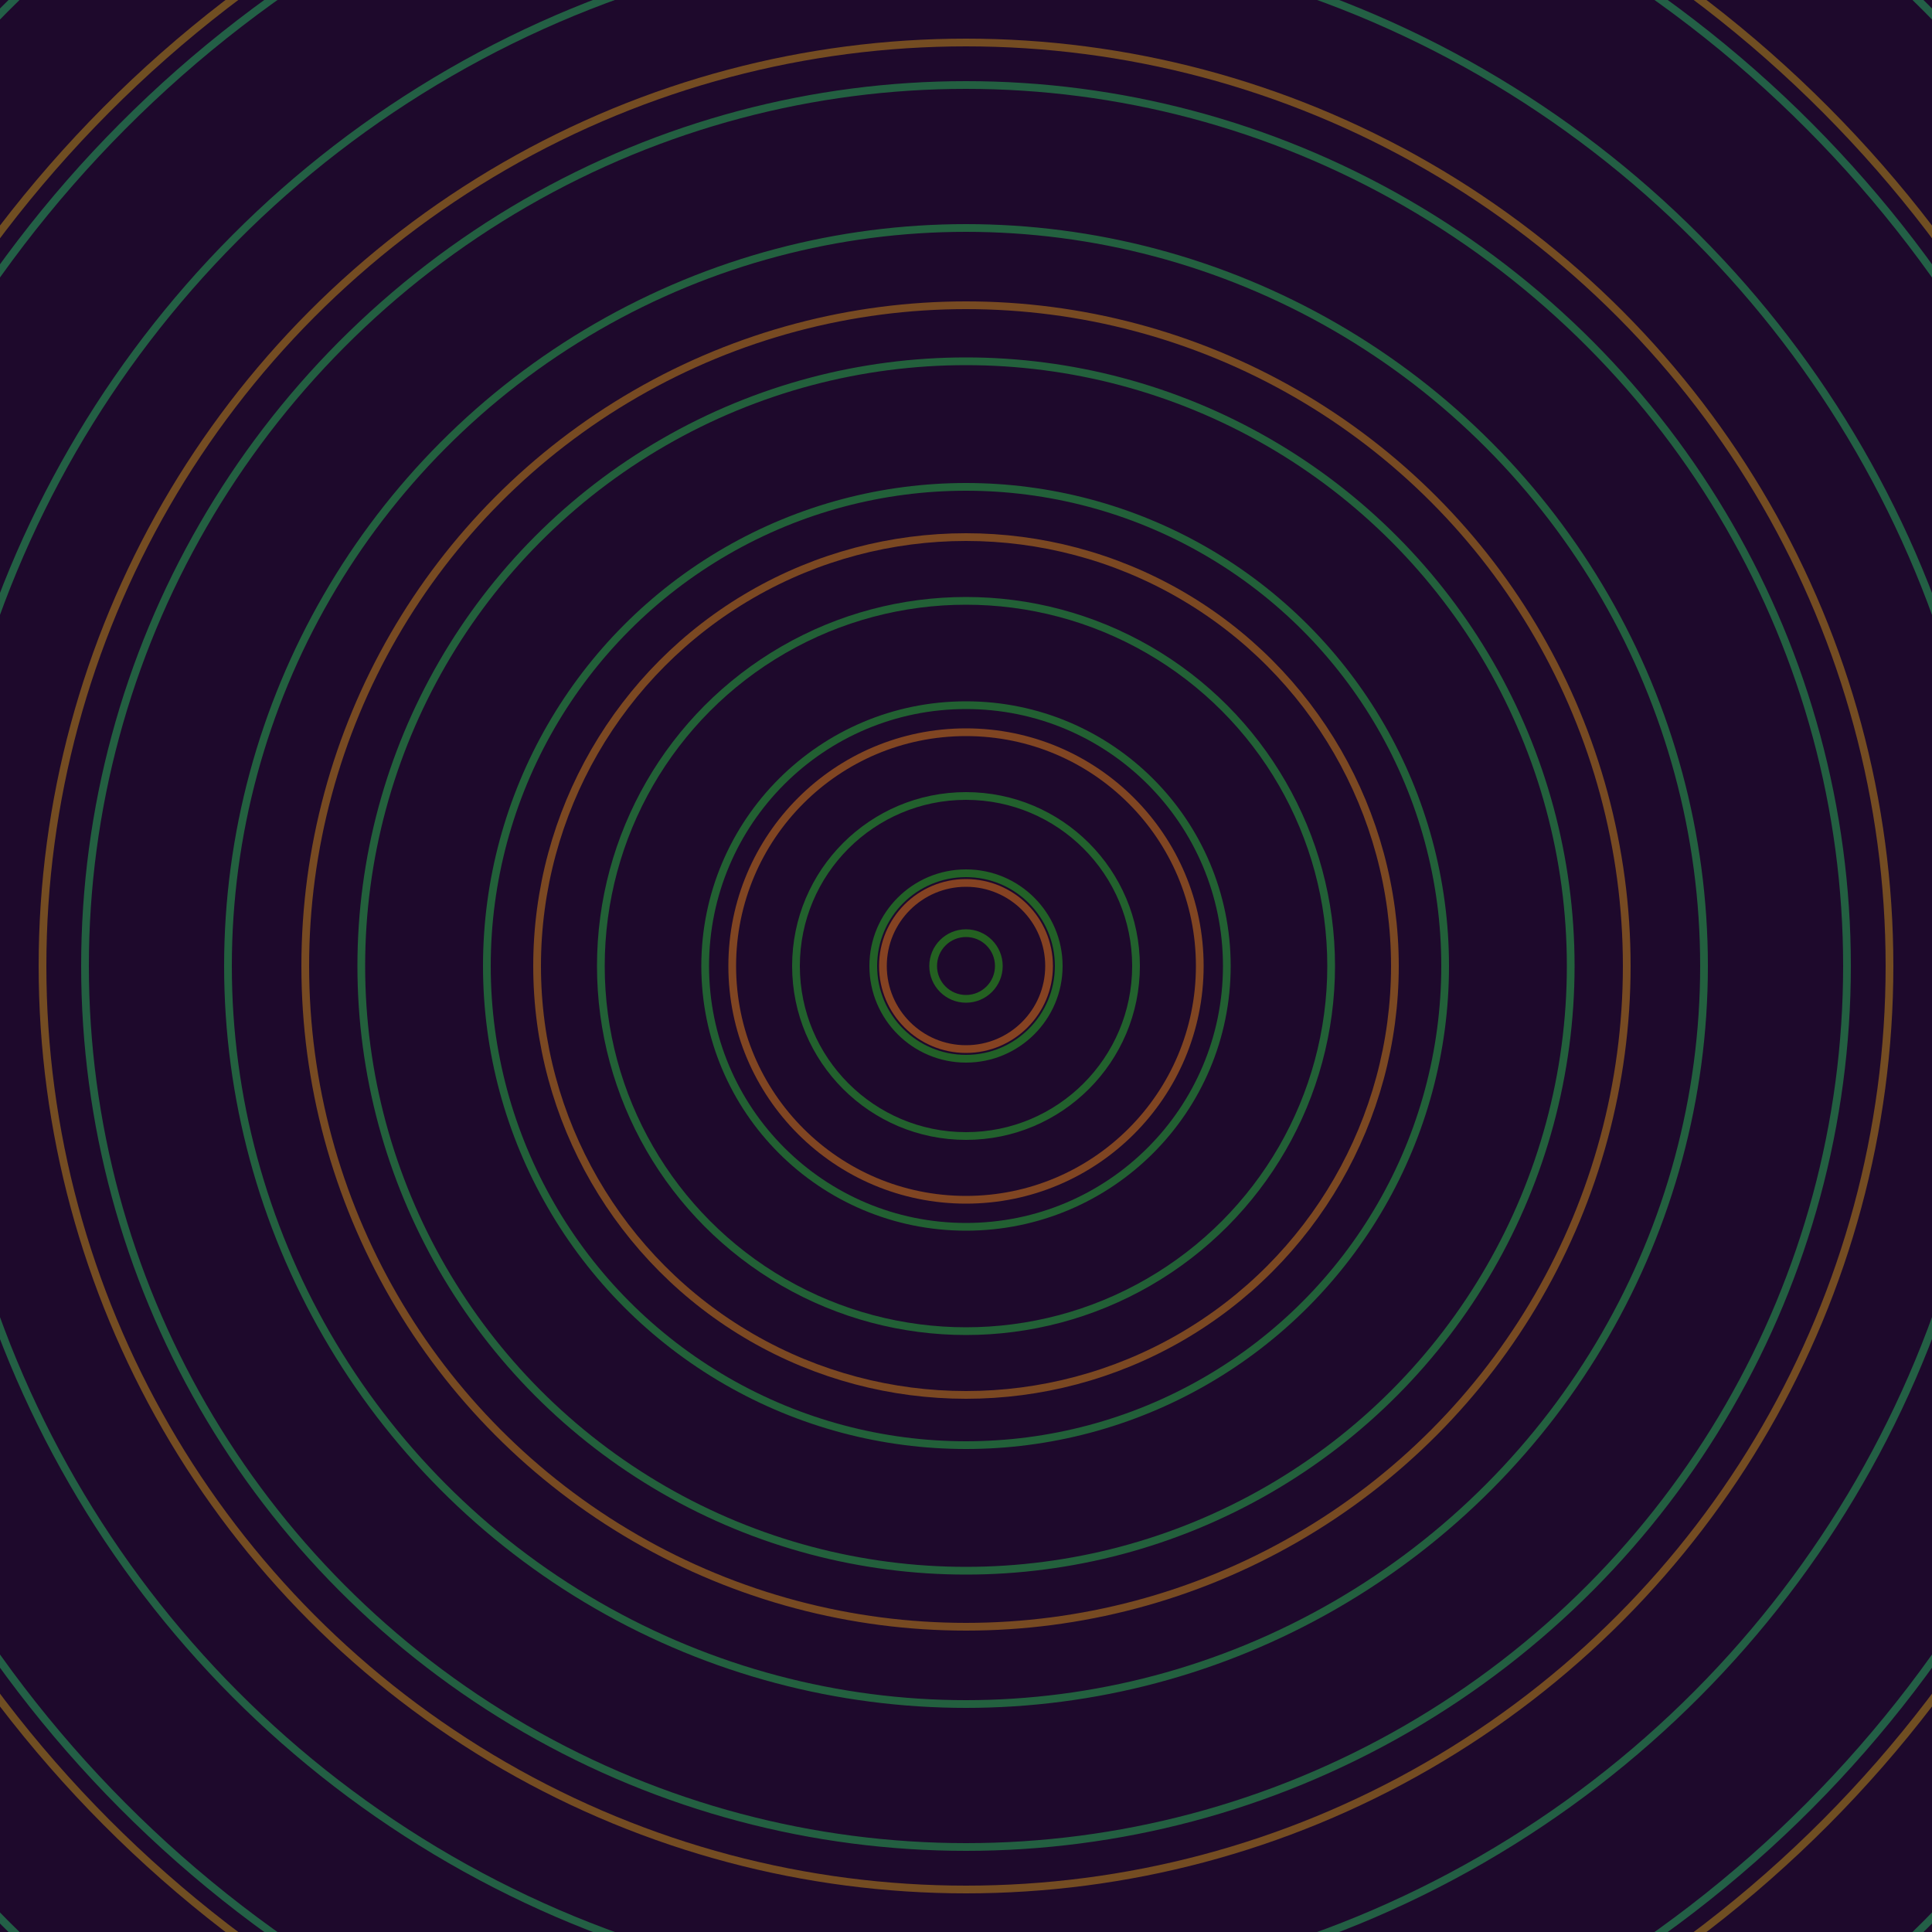 <svg xmlns="http://www.w3.org/2000/svg" xmlns:xlink="http://www.w3.org/1999/xlink" version="1.1" viewBox="-0 -0 1 1" width="500" height="500"><rect x="0" y="0" width="1" height="1" fill="#1e092c"></rect><rect x="0" y="0" width="1" height="1" fill="#1e092c"></rect><g><g><circle cx="0.5" cy="0.5" r="0.043" stroke="#854222" fill="none" stroke-width="0.004"><animate data-id="a0" attributeName="stroke" begin="indefinate" dur="0.1s" from="#00bff1" to="#854222"></animate></circle><circle cx="0.5" cy="0.5" r="0.121" stroke="#804522" fill="none" stroke-width="0.004"><animate data-id="a1" attributeName="stroke" begin="indefinate" dur="0.1s" from="#00bff1" to="#854222"></animate></circle><circle cx="0.5" cy="0.5" r="0.222" stroke="#7b4822" fill="none" stroke-width="0.004"><animate data-id="a2" attributeName="stroke" begin="indefinate" dur="0.1s" from="#00bff1" to="#854222"></animate></circle><circle cx="0.5" cy="0.5" r="0.342" stroke="#774a22" fill="none" stroke-width="0.004"><animate data-id="a3" attributeName="stroke" begin="indefinate" dur="0.1s" from="#00bff1" to="#854222"></animate></circle><circle cx="0.5" cy="0.5" r="0.478" stroke="#744c22" fill="none" stroke-width="0.004"><animate data-id="a4" attributeName="stroke" begin="indefinate" dur="0.1s" from="#00bff1" to="#854222"></animate></circle><circle cx="0.5" cy="0.5" r="0.628" stroke="#704e22" fill="none" stroke-width="0.004"><animate data-id="a5" attributeName="stroke" begin="indefinate" dur="0.1s" from="#00bff1" to="#854222"></animate></circle><circle cx="0.5" cy="0.5" r="0.792" stroke="#6d4f22" fill="none" stroke-width="0.004"><animate data-id="a6" attributeName="stroke" begin="indefinate" dur="0.1s" from="#00bff1" to="#854222"></animate></circle><animateTransform attributeName="transform" attributeType="XML" type="translate" values="0.008 0; 0.008 0;" keyTimes="0; 1" dur="0s" repeatCount="1"></animateTransform></g></g><g><g><circle cx="0.5" cy="0.5" r="0.017" stroke="#246121" fill="none" stroke-width="0.004"><animate data-id="b0" attributeName="stroke" begin="indefinate" dur="0.1s" from="#00bff1" to="#196215"></animate></circle><circle cx="0.5" cy="0.5" r="0.048" stroke="#226127" fill="none" stroke-width="0.004"><animate data-id="b1" attributeName="stroke" begin="indefinate" dur="0.1s" from="#00bff1" to="#196215"></animate></circle><circle cx="0.5" cy="0.5" r="0.088" stroke="#22612d" fill="none" stroke-width="0.004"><animate data-id="b2" attributeName="stroke" begin="indefinate" dur="0.1s" from="#00bff1" to="#196215"></animate></circle><circle cx="0.5" cy="0.5" r="0.135" stroke="#226032" fill="none" stroke-width="0.004"><animate data-id="b3" attributeName="stroke" begin="indefinate" dur="0.1s" from="#00bff1" to="#196215"></animate></circle><circle cx="0.5" cy="0.5" r="0.189" stroke="#226036" fill="none" stroke-width="0.004"><animate data-id="b4" attributeName="stroke" begin="indefinate" dur="0.1s" from="#00bff1" to="#196215"></animate></circle><circle cx="0.5" cy="0.5" r="0.248" stroke="#226039" fill="none" stroke-width="0.004"><animate data-id="b5" attributeName="stroke" begin="indefinate" dur="0.1s" from="#00bff1" to="#196215"></animate></circle><circle cx="0.5" cy="0.5" r="0.313" stroke="#23603c" fill="none" stroke-width="0.004"><animate data-id="b6" attributeName="stroke" begin="indefinate" dur="0.1s" from="#00bff1" to="#196215"></animate></circle><circle cx="0.5" cy="0.5" r="0.382" stroke="#23603f" fill="none" stroke-width="0.004"><animate data-id="b7" attributeName="stroke" begin="indefinate" dur="0.1s" from="#00bff1" to="#196215"></animate></circle><circle cx="0.5" cy="0.5" r="0.456" stroke="#235f41" fill="none" stroke-width="0.004"><animate data-id="b8" attributeName="stroke" begin="indefinate" dur="0.1s" from="#00bff1" to="#196215"></animate></circle><circle cx="0.5" cy="0.5" r="0.534" stroke="#235f44" fill="none" stroke-width="0.004"><animate data-id="b9" attributeName="stroke" begin="indefinate" dur="0.1s" from="#00bff1" to="#196215"></animate></circle><circle cx="0.5" cy="0.5" r="0.616" stroke="#235f46" fill="none" stroke-width="0.004"><animate data-id="b10" attributeName="stroke" begin="indefinate" dur="0.1s" from="#00bff1" to="#196215"></animate></circle><circle cx="0.5" cy="0.5" r="0.702" stroke="#235f47" fill="none" stroke-width="0.004"><animate data-id="b11" attributeName="stroke" begin="indefinate" dur="0.1s" from="#00bff1" to="#196215"></animate></circle><circle cx="0.5" cy="0.5" r="0.792" stroke="#235f49" fill="none" stroke-width="0.004"><animate data-id="b12" attributeName="stroke" begin="indefinate" dur="0.1s" from="#00bff1" to="#196215"></animate></circle><animateTransform attributeName="transform" attributeType="XML" type="translate" values="-0.008 0; -0.008 0;" keyTimes="0; 1" dur="0s" repeatCount="1"></animateTransform></g></g></svg>